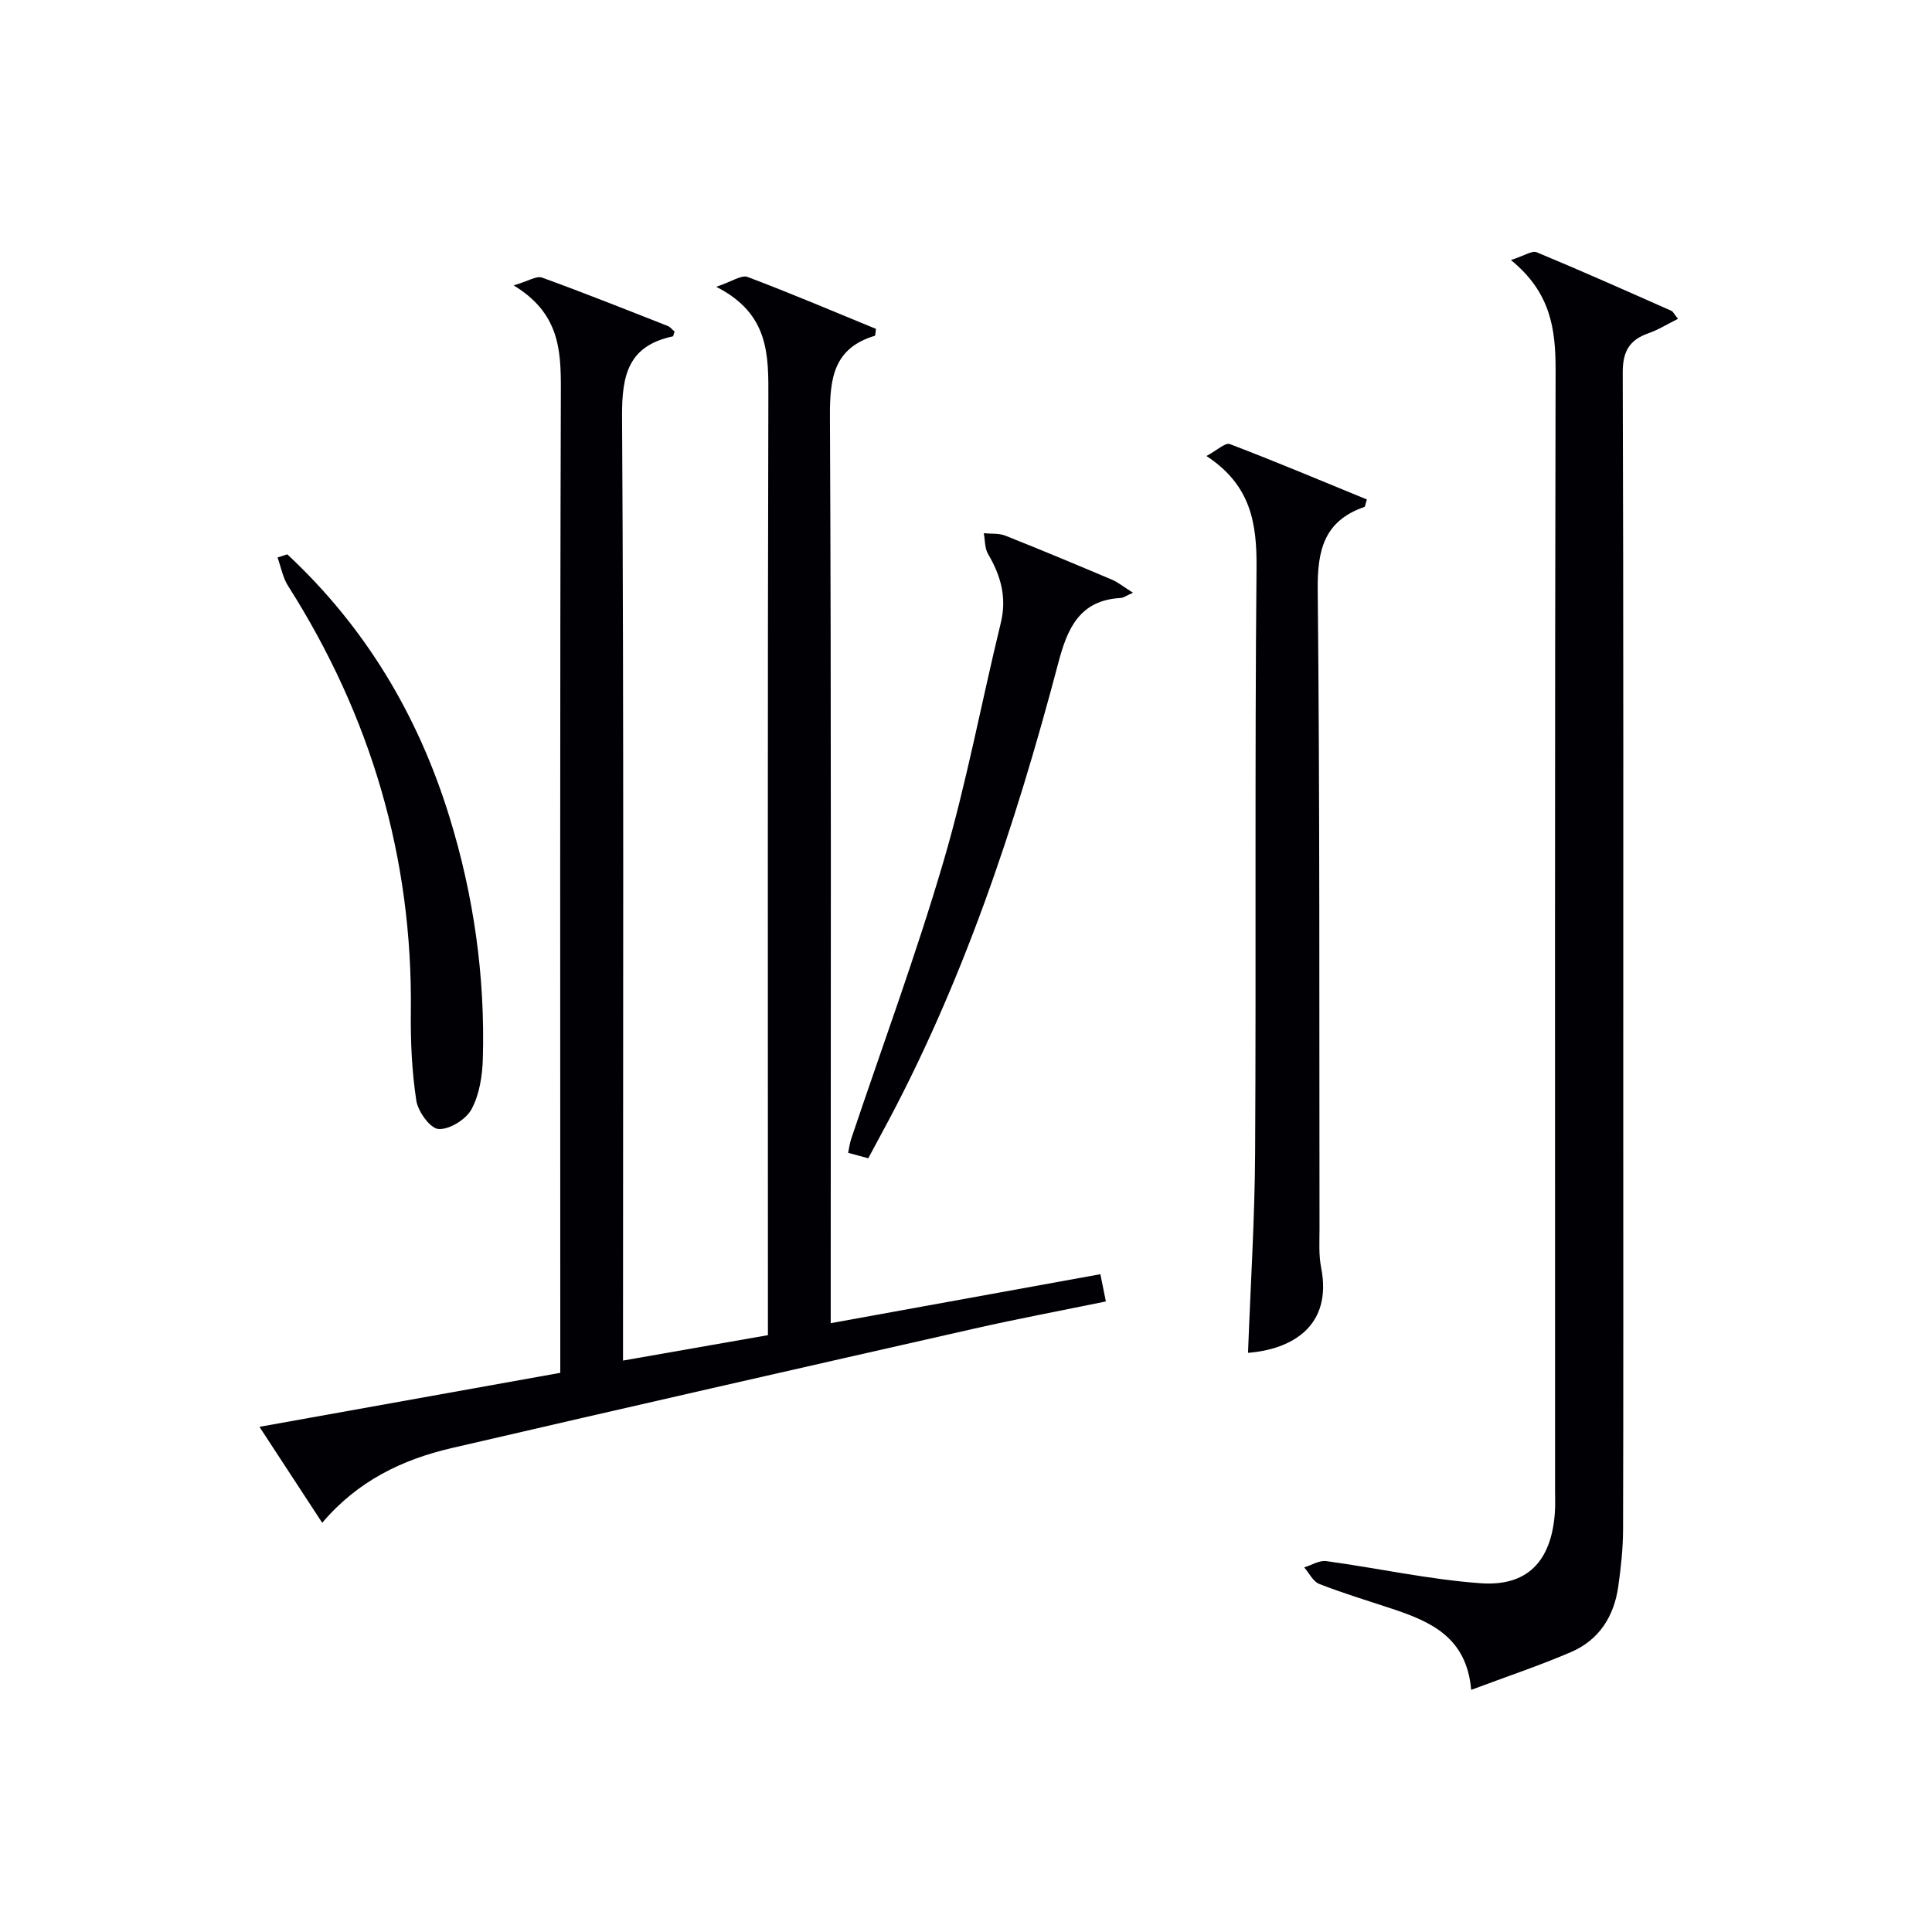 <svg enable-background="new 0 0 400 400" viewBox="0 0 400 400" xmlns="http://www.w3.org/2000/svg"><g fill="#010105"><path d="m106.35 59.09c3.03-.89 4.73-2.03 5.86-1.62 8.74 3.16 17.37 6.61 26.02 10.01.56.22.99.8 1.43 1.17-.17.46-.23.97-.39 1-9.16 1.96-10.53 7.94-10.48 16.53.38 62.99.2 125.99.2 188.98v6.53c10.06-1.76 19.75-3.46 30-5.26 0-2.07 0-4.02 0-5.96 0-62.66-.08-125.32.09-187.98.03-8.96.24-17.51-10.79-23.11 3.26-1.09 5.23-2.52 6.48-2.04 8.98 3.38 17.82 7.15 26.59 10.75-.13.83-.11 1.39-.24 1.43-8.49 2.55-9.33 8.74-9.29 16.6.29 60.49.16 120.99.16 181.48v6.35c18.86-3.43 37.22-6.76 55.83-10.14.4 1.98.72 3.55 1.14 5.64-9.21 1.89-18.27 3.59-27.27 5.63-36.08 8.17-72.16 16.37-108.19 24.73-10.2 2.37-19.44 6.79-26.79 15.47-4.45-6.8-8.58-13.12-12.99-19.87 20.9-3.75 41.23-7.4 62.28-11.18 0-1.97 0-3.88 0-5.79 0-65.99-.09-131.99.12-197.98.02-8.25-.44-15.71-9.77-21.37z"/><path d="m312.82 53.84c2.75-.88 4.36-2.01 5.34-1.61 9.35 3.88 18.6 8.01 27.86 12.11.4.18.63.74 1.39 1.67-2.15 1.07-4.06 2.27-6.13 2.99-3.98 1.4-5.33 3.82-5.31 8.18.17 51.15.11 102.29.11 153.44 0 28.66.04 57.31-.04 85.97-.01 3.97-.44 7.96-1 11.9-.87 6.17-3.98 11.06-9.77 13.55-6.49 2.79-13.21 5.03-20.68 7.83-.93-10.9-8.38-14.13-16.37-16.79-5.04-1.67-10.14-3.21-15.08-5.14-1.29-.5-2.09-2.26-3.12-3.43 1.52-.46 3.12-1.49 4.56-1.3 10.65 1.45 21.23 3.8 31.92 4.58 9.74.71 14.63-4.55 15.4-14.38.13-1.66.06-3.33.06-5 0-77.3-.07-154.61.11-231.91-.01-8.37-.98-15.92-9.25-22.66z"/><path d="m258.39 280.09c.52-14.08 1.4-27.82 1.47-41.56.22-40.28-.09-80.57.29-120.85.09-9.23-1.09-17.2-10.37-23.27 2.21-1.18 3.91-2.83 4.84-2.47 9.55 3.64 18.97 7.61 28.38 11.47-.32.99-.35 1.49-.52 1.55-8.3 2.87-9.75 8.88-9.66 17.12.45 44.11.3 88.22.37 132.34 0 2.66-.18 5.39.33 7.97 2.43 12.29-6.21 17-15.13 17.7z"/><path d="m234.58 122.72c-1.37.59-1.97 1.06-2.59 1.09-8.52.47-11.02 6.37-12.88 13.44-8.92 33.78-19.9 66.8-36.7 97.63-.87 1.6-1.72 3.21-2.64 4.93-1.33-.36-2.56-.7-4.17-1.13.21-1 .32-1.94.61-2.83 6.44-19.19 13.47-38.2 19.16-57.6 4.75-16.19 7.83-32.85 11.83-49.27 1.29-5.28.01-9.79-2.63-14.27-.71-1.2-.61-2.86-.89-4.31 1.5.15 3.12-.03 4.46.5 7.41 2.94 14.75 6.02 22.09 9.12 1.15.48 2.12 1.29 4.35 2.7z"/><path d="m59.48 114.77c16.13 15.02 27.08 33.31 33.56 54.32 5.03 16.28 7.41 33.01 6.93 50.05-.1 3.57-.7 7.47-2.35 10.52-1.14 2.11-4.57 4.24-6.83 4.09-1.72-.11-4.25-3.62-4.6-5.9-.92-6.04-1.2-12.24-1.13-18.36.39-31.98-8.31-61.27-25.42-88.19-1.1-1.72-1.47-3.91-2.18-5.88.67-.21 1.34-.43 2.02-.65z"/></g></svg>